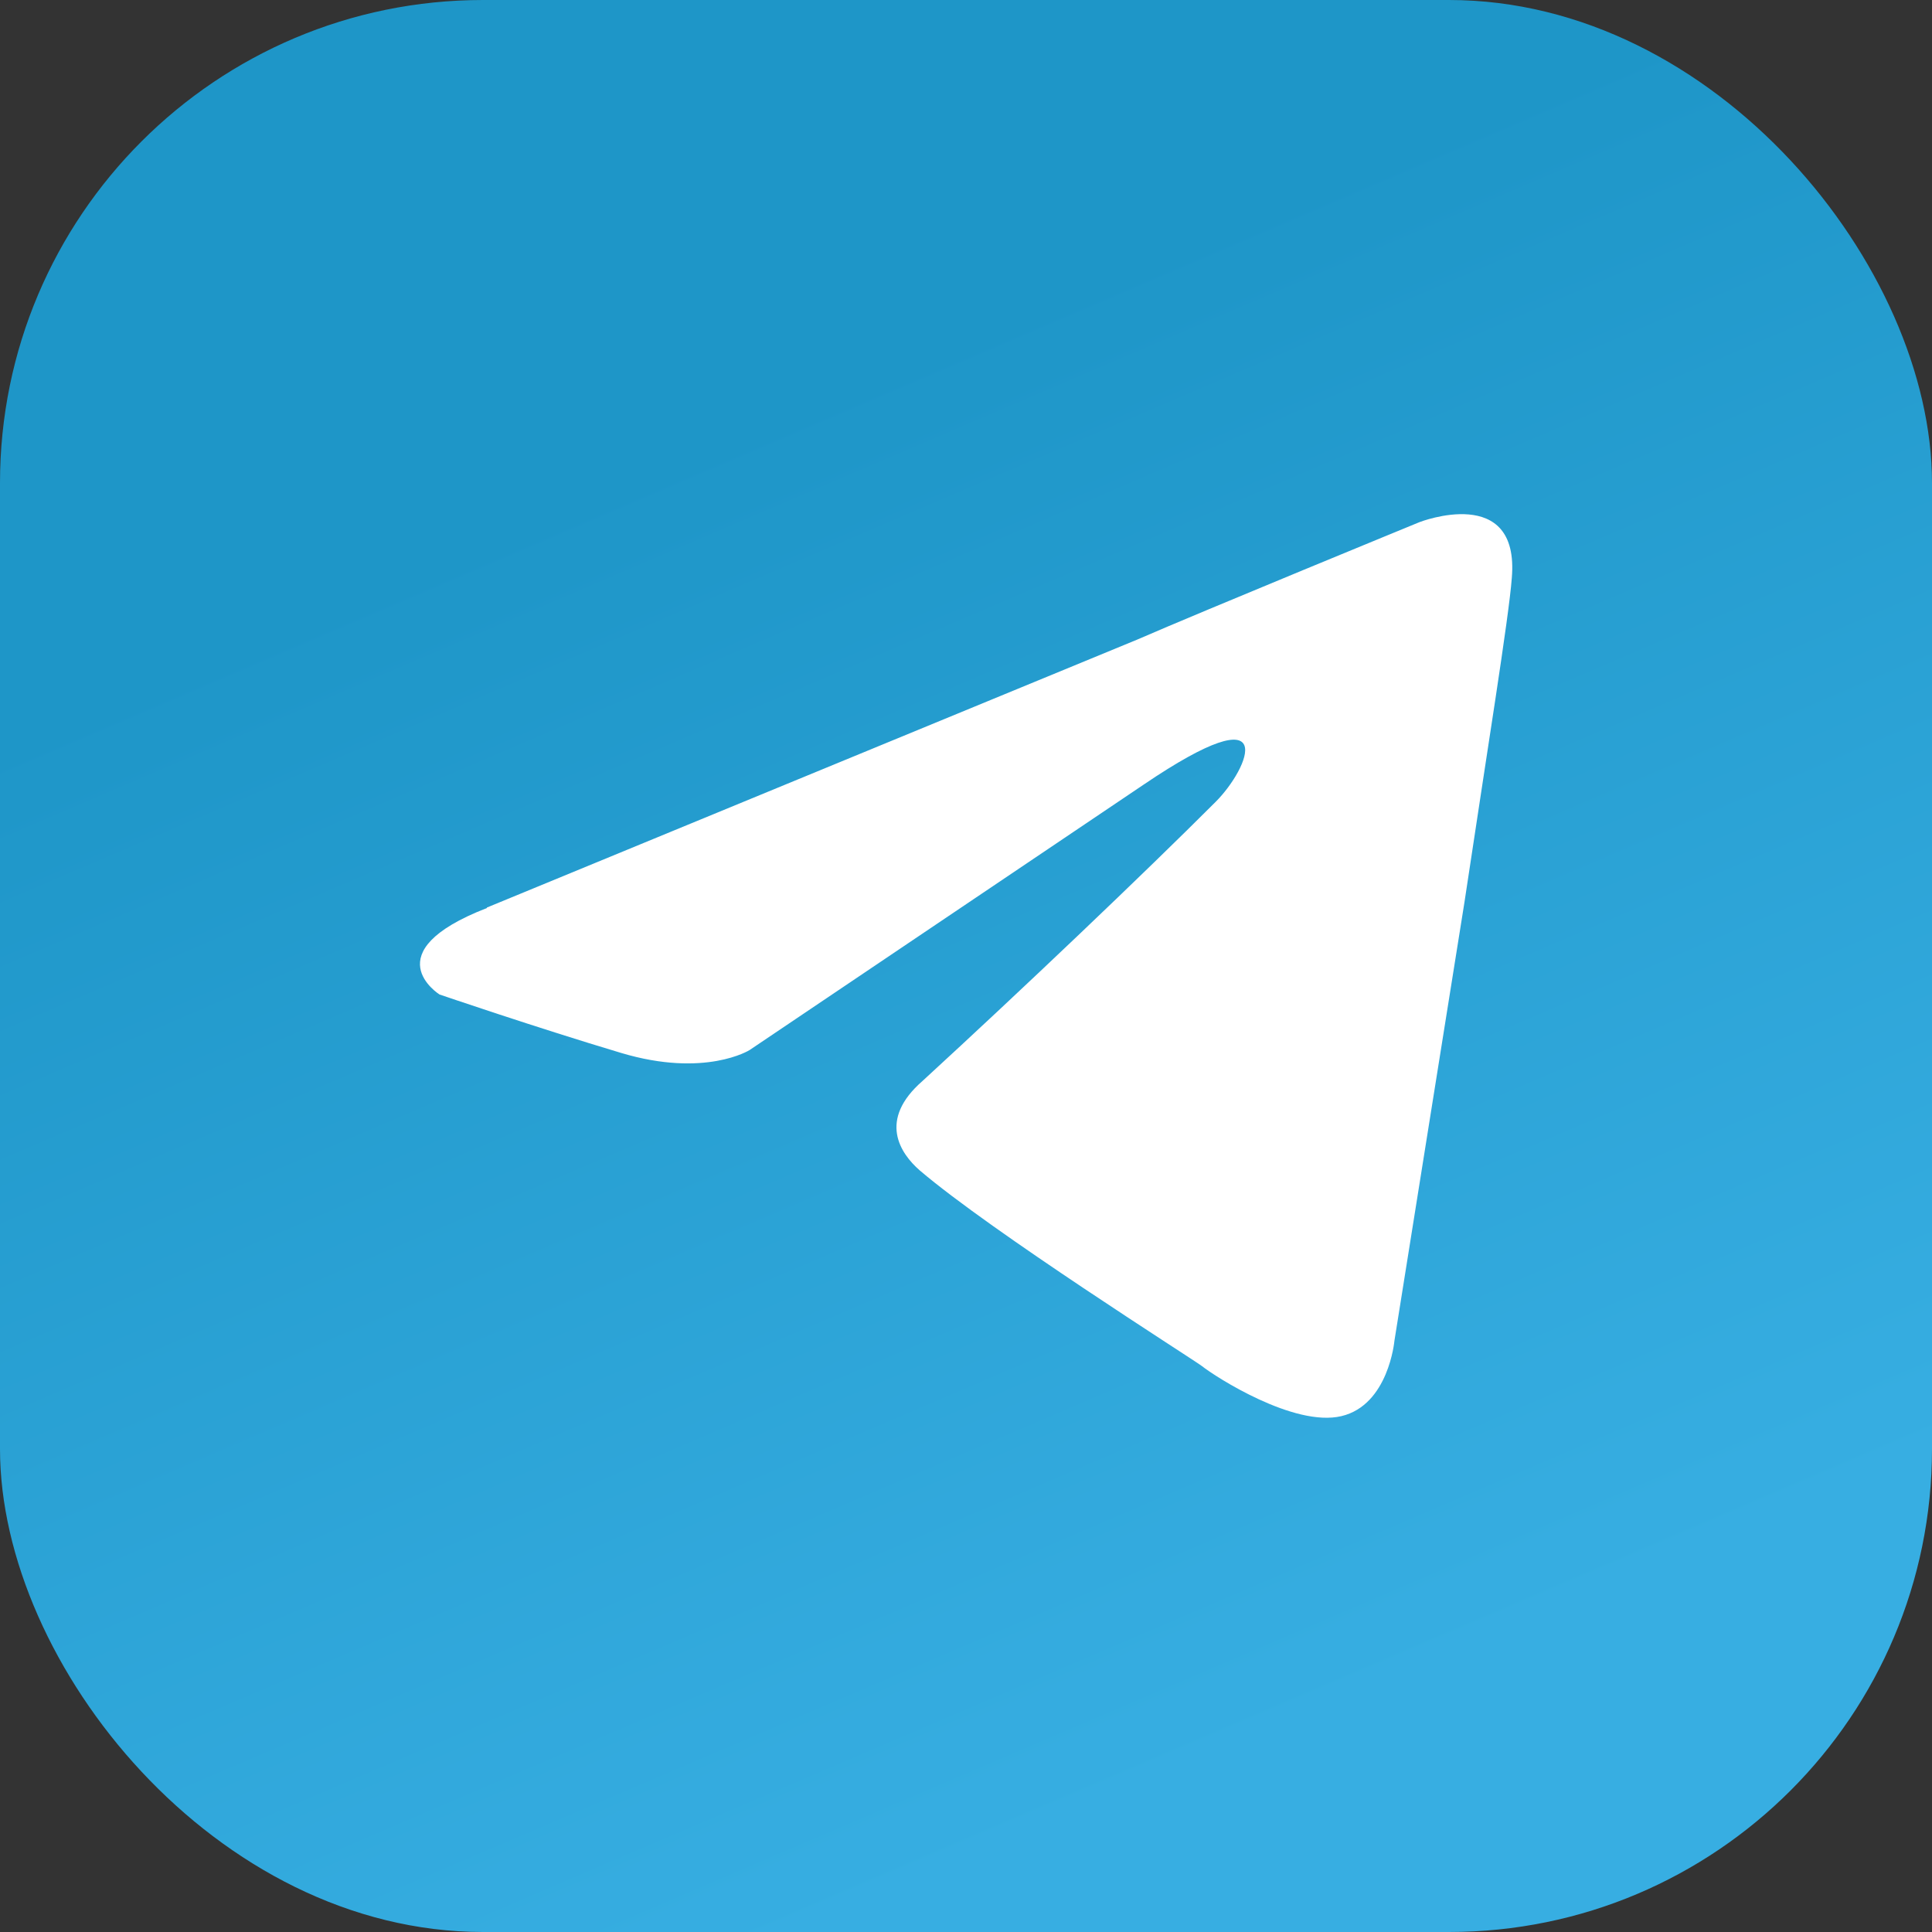 <?xml version="1.0" encoding="UTF-8"?> <svg xmlns="http://www.w3.org/2000/svg" xmlns:xlink="http://www.w3.org/1999/xlink" id="Layer_2" viewBox="0 0 40 40"><rect x="0" y="0" width="40" height="40" fill="#333333" stroke="none"/><defs><style> .cls-1 { fill: #fff; } .cls-2 { fill: url(#linear-gradient); } </style><linearGradient id="linear-gradient" x1="26.78" y1="35.82" x2="15.22" y2="8.84" gradientUnits="userSpaceOnUse"><stop offset="0" stop-color="#37aee2"></stop><stop offset="1" stop-color="#1e96c8"></stop></linearGradient></defs><g id="Layer_1-2" data-name="Layer_1"><rect class="cls-2" width="40" height="40" rx="10" ry="10"></rect><path class="cls-1" d="M10.08,18.79l13.47-5.55c1.33-.58,5.84-2.43,5.84-2.43,0,0,2.08-.81,1.91,1.16-.06.81-.52,3.64-.98,6.71l-1.45,9.08s-.12,1.33-1.1,1.56-2.6-.81-2.89-1.04c-.23-.17-4.34-2.77-5.84-4.05-.4-.35-.87-1.04.06-1.85,2.08-1.91,4.57-4.28,6.07-5.78.69-.69,1.39-2.31-1.5-.35l-8.15,5.49s-.92.58-2.66.06-3.76-1.21-3.76-1.21c0,0-1.39-.87.98-1.79h0Z"></path></g></svg> 